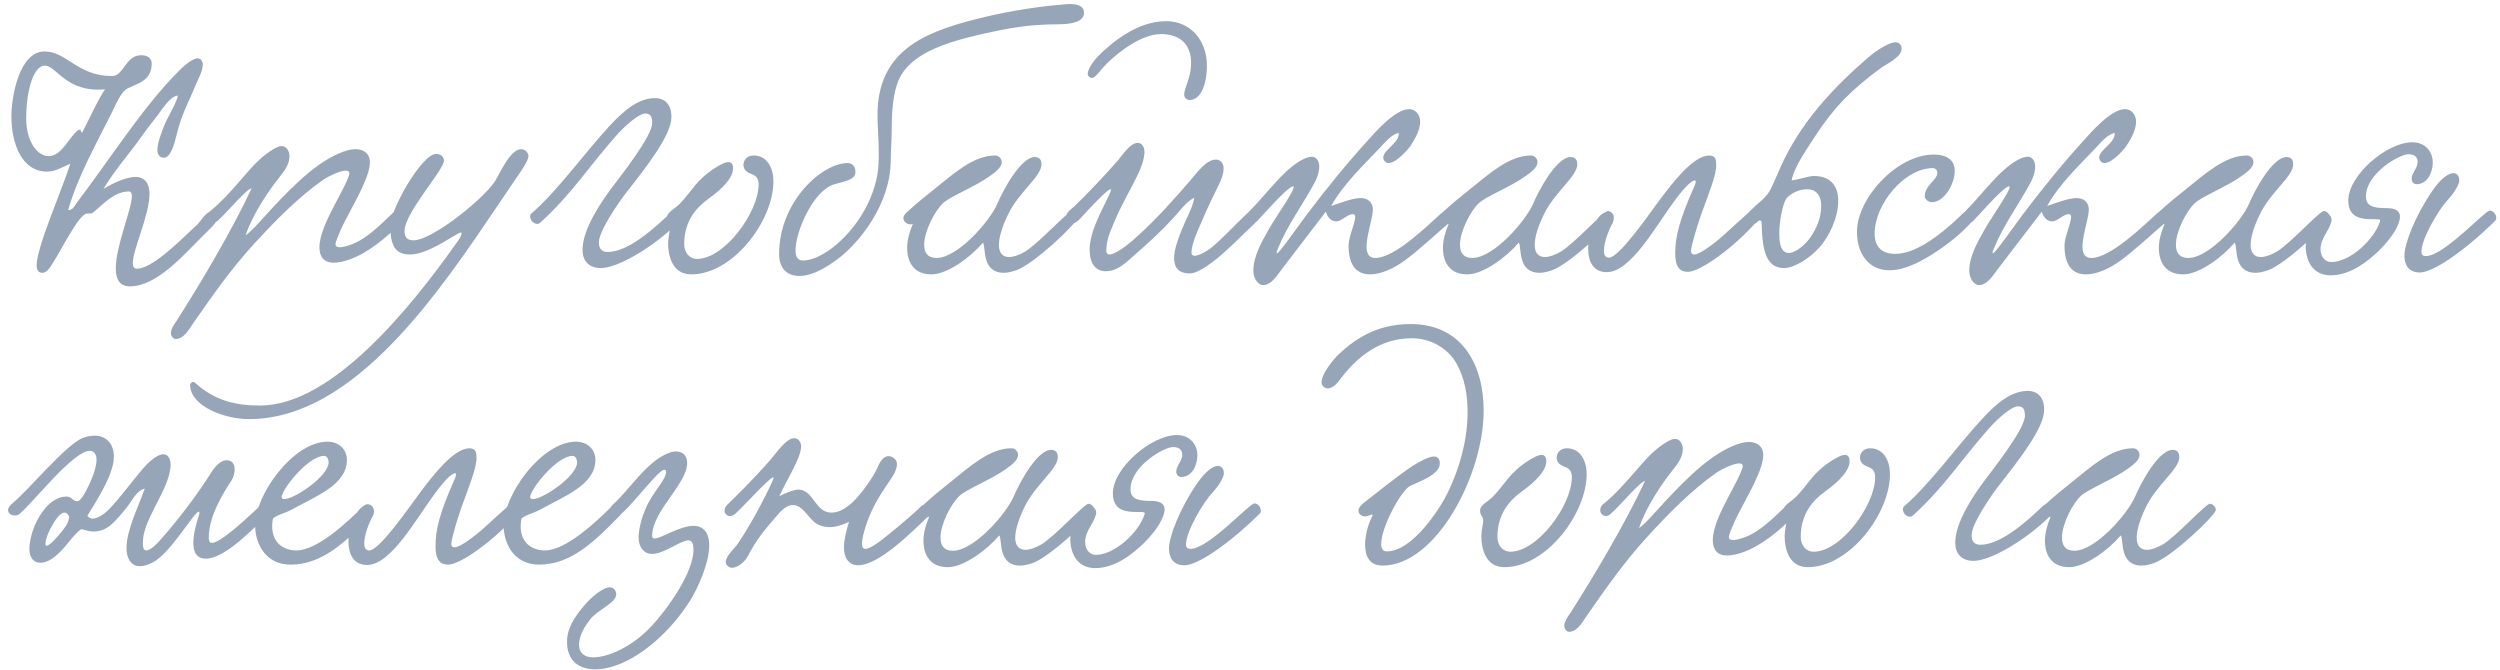 <?xml version="1.0" encoding="UTF-8"?> <svg xmlns="http://www.w3.org/2000/svg" width="444" height="119" viewBox="0 0 444 119" fill="none"><path d="M31.592 16.976C30.136 17.032 28.512 19.888 27.616 20.952C26.664 22.128 25.768 23.36 24.928 24.536C23.192 27 20.168 30.472 18.376 33.552C20.392 32.32 22.576 31.424 24.088 31.424C25.656 31.424 26.552 32.544 26.552 34.392C26.552 38.2 23.584 44.304 23.584 46.712C23.584 47.328 23.808 47.72 24.312 47.72C26.832 47.72 31.088 43.632 34.616 40.272C35.568 39.6 36.464 37.472 37.808 37.472C38.032 37.472 38.76 37.808 38.76 38.424C38.76 39.432 36.968 40.944 36.072 41.84C32.656 45.256 27.84 50.856 23.08 50.856C21.232 50.856 20.56 49.568 20.56 47.664C20.56 43.688 23.416 37.136 23.416 34.84C23.416 34.336 23.248 34 22.912 34C20.224 34 18.264 36.352 16.528 37.752C16.248 37.976 15.8 37.92 15.464 37.92C14.064 37.92 10.816 44.528 9.584 46.376C9.08 47.16 8.464 48.448 7.512 48.448C6.784 48.448 6.504 47.888 6.504 47.16C6.504 43.856 11.152 33.384 12.496 29.072C10.536 29.968 9.64 30.472 8.352 30.472C3.928 30.472 2.024 25.656 2.024 20.56C2.024 17.368 3.368 9.136 7.904 9.136C11.88 9.136 13.728 13.504 19.888 13.504C22.016 13.504 22.24 9.808 25.096 9.808C26.384 9.808 26.944 10.48 26.944 11.264C26.944 14.232 24.704 14.736 22.688 15.688C21.4 16.304 20.448 18.88 19.664 20.392C17.144 25.432 13.728 31.536 12.104 37.304C12.944 37.304 13.112 36.744 13.672 35.96C19.44 28.4 25.376 18.992 31.648 12.72C32.32 12.048 33.944 10.424 35.064 10.368C35.736 10.368 36.016 10.928 36.016 11.488C36.016 12.608 35.064 14.344 34.784 15.016C33.328 18.6 32.264 20.168 31.312 24.144C30.92 25.768 30.248 28.008 29.128 28.008C28.288 28.008 27.952 27.392 27.952 26.608C27.952 25.32 28.736 23.472 28.96 22.8C29.632 20.952 31.312 18.488 31.592 16.976ZM14.568 23.584C15.912 21.064 17.256 17.928 18.656 15.856C11.768 16.528 10.032 11.656 7.96 11.656C5.944 11.656 4.656 16.08 4.656 21.064C4.656 25.096 6.616 27.728 8.632 27.728C11.096 27.728 12.384 24.032 13.952 23.08C14.008 23.08 14.064 23.024 14.176 23.024C14.456 23.024 14.176 23.192 14.568 23.584ZM43.626 41.784C44.578 41.224 47.098 38.312 48.442 36.856C52.026 33.048 56.954 27.952 61.882 26.664C62.33 26.552 62.778 26.496 63.17 26.496C64.514 26.496 65.69 27.224 65.69 28.792C65.69 30.024 65.13 31.48 64.738 32.376C63.45 35.456 61.658 38.256 60.482 40.888C60.202 41.56 59.586 42.904 59.586 43.408C59.586 43.744 59.922 43.912 60.314 43.912C61.154 43.912 62.498 43.408 63.114 43.128C65.186 42.176 67.258 40.272 69.834 37.752C70.842 36.8 72.41 38.312 71.514 39.264C68.546 42.344 65.242 44.976 62.05 46.096C61.266 46.376 60.202 46.656 59.25 46.656C57.626 46.656 56.73 45.704 56.73 43.912C56.73 41.728 58.13 38.872 59.474 36.296C60.146 35.008 62.05 31.592 62.05 30.752C62.05 30.472 61.826 30.304 61.434 30.304C60.426 30.304 58.41 31.256 57.402 31.928C52.866 35.12 48.834 39.264 45.082 43.352C40.994 47.832 37.858 52.312 34.274 57.464C33.602 58.472 32.65 60.208 31.194 60.208C30.746 60.208 30.354 59.648 30.354 59.144C30.354 58.36 31.026 57.464 31.418 56.904C35.73 50.128 41.162 41 44.69 33.44C43.85 33.44 39.818 38.312 38.586 39.264C37.41 40.328 36.122 38.928 37.074 37.696C39.146 36.072 41.162 33.832 43.122 31.536C45.194 29.128 46.594 27.616 48.834 26.328C49.282 26.104 49.674 25.936 50.01 25.936C50.85 25.936 51.41 26.832 51.41 27.728C51.41 29.184 50.514 30.36 49.618 31.48C47.602 34 44.802 38.2 43.626 41.784ZM91.668 31.648L88.868 35.792C78.172 51.64 63.052 74.432 44.236 74.432C39.812 74.432 33.876 72.136 33.764 68.44C33.764 67.992 34.268 67.6 34.66 67.992C38.188 71.24 42.052 72.024 46.196 72.024C59.076 72.024 73.188 54.272 80.972 43.296C81.028 43.24 81.98 41.952 81.98 41.504C81.98 41.392 81.924 41.28 81.812 41.28C81.588 41.28 79.236 42.736 78.564 43.128C76.38 44.36 74.364 45.2 72.852 45.2C70.5 45.2 69.324 44.024 69.324 40.216C69.324 37.024 74.98 27.336 77.444 27.336C78.34 27.336 78.844 27.896 78.844 28.512C78.844 30.248 71.844 37.752 71.844 41.056C71.844 42.232 72.404 42.68 73.468 42.68C76.548 42.68 85.116 36.016 87.748 32.432C88.588 31.312 90.492 26.496 92.564 26.496C93.236 26.496 93.852 27.112 93.852 27.728C93.852 28.568 92.34 30.696 91.668 31.648ZM116.39 17.424C117.398 17.424 119.246 17.928 119.246 20.784C119.246 24.032 114.766 29.688 111.126 34.336C109.95 35.848 106.366 41 106.366 43.016C106.366 44.136 106.814 44.752 107.934 44.752C111.686 44.752 116.502 40.272 119.078 37.808C120.198 36.856 121.542 38.424 120.478 39.488C116.166 43.8 109.782 47.608 106.702 47.608C104.462 47.608 103.454 46.208 103.454 44.36C103.454 40.72 106.758 35.904 108.55 33.496C110.174 31.312 115.83 24.2 115.83 21.848C115.83 20.504 115.382 20.168 114.598 20.168C113.478 20.168 111.07 22.24 109.446 24.088C104.518 29.632 101.606 34.392 95.95 39.544C95.782 39.712 95.558 39.768 95.39 39.768C94.774 39.768 94.158 39.096 94.158 38.48C94.158 38.256 94.214 38.032 94.438 37.864C99.086 33.832 103.902 27.056 108.27 22.352C111.07 19.328 113.534 17.424 116.39 17.424ZM133.832 27.616C136.296 27.616 137.36 29.912 137.36 32.208C137.36 39.152 130.248 48.728 122.744 48.728C119.496 48.728 118.656 45.592 118.656 43.184C118.656 42.12 118.992 41.112 118.992 40.384C118.992 39.712 118.432 39.6 118.432 38.704C118.432 37.64 119.776 37.192 120.784 36.128C122.912 33.944 123.584 31.984 127.112 29.744C127.616 29.464 128.624 28.792 129.352 28.792C129.856 28.792 130.192 29.128 130.192 29.912C130.192 32.152 126.776 34.616 125.768 35.344C123.752 36.8 121.512 39.208 121.512 43.352C121.512 44.808 122.408 45.984 123.808 45.984C128.68 45.984 134.728 37.696 134.728 32.768C134.728 31.984 134.504 31.256 133.496 30.92C132.712 30.64 132.04 30.192 132.04 29.296C132.04 28.344 132.768 27.616 133.832 27.616ZM192.522 2.248C192.522 3.816 190.562 4.32 187.762 4.32C182.61 4.32 178.914 5.048 174.602 6C168.722 7.344 162.562 9.136 160.042 13.336C158.474 16.024 158.362 20.392 158.362 23.304C158.362 25.04 158.194 26.888 158.194 28.456C158.194 36.184 152.65 43.128 148.73 46.04C147.498 46.936 144.642 49.008 142.01 49.008C139.602 49.008 138.37 47.496 138.37 45.144C138.37 35.736 146.042 28.96 150.522 28.96C151.306 28.96 151.922 29.464 151.922 30.528C151.922 31.816 150.522 32.096 148.226 32.712C144.418 33.776 141.282 41.168 141.282 44.472C141.282 45.592 141.674 46.264 142.57 46.264C147.274 46.264 155.338 38.368 156.01 29.464C156.066 28.624 156.066 27.84 156.066 27.056C156.066 24.648 155.842 22.576 155.842 20.448C155.842 9.248 163.85 5.832 173.034 3.48C178.018 2.192 183.338 1.24 188.938 0.792C190.114 0.624 192.522 0.568 192.522 2.248ZM162.119 39.768C161.503 40.048 160.439 39.544 160.439 38.76C160.439 38.48 160.607 38.088 160.999 37.752C162.623 36.24 164.639 34.616 165.703 33.776C169.287 30.92 172.815 27.616 176.735 27.616C177.463 27.616 177.911 28.232 177.911 28.792C177.911 29.744 176.735 30.584 175.895 31.2C173.207 33.16 168.727 34.896 167.495 36.072C166.039 37.416 164.135 41.056 164.135 43.464C164.135 44.808 164.695 45.816 166.319 45.816C170.127 45.816 175.839 39.208 177.127 36.184C178.023 34.056 181.215 27.896 183.791 27.896C184.519 27.896 184.967 28.288 184.967 29.184C184.967 31.368 180.935 34.056 178.975 38.2C177.855 40.552 177.407 42.288 177.407 43.52C177.407 44.976 178.135 45.648 179.199 45.648C179.983 45.648 180.935 45.312 181.943 44.752C184.239 43.464 189.671 37.472 190.399 37.472C190.903 37.472 191.463 38.032 191.463 38.536C191.463 39.488 183.679 46.88 180.487 48C179.647 48.28 178.919 48.448 178.303 48.448C174.327 48.448 175.111 44.024 174.607 43.128C174.607 43.072 174.439 43.184 174.383 43.296C172.479 45.536 168.335 48.728 165.423 48.728C162.287 48.728 161.111 46.544 161.111 44.024C161.111 42.68 161.503 41.224 162.063 39.936L162.119 39.768ZM207.123 3.76C211.379 3.76 214.347 7.12 214.347 11.656C214.347 12.44 214.291 13.224 214.123 14.12C213.619 16.808 212.387 17.76 211.323 17.76C210.819 17.76 210.315 17.424 210.315 16.808C210.315 16.136 210.707 15.184 210.931 14.512C211.323 13.392 211.547 12.272 211.547 11.208C211.547 8.408 210.091 6.056 206.171 6.056C202.923 6.056 199.003 8.912 196.651 11.208C195.195 12.664 194.579 13.84 193.907 13.84C193.571 13.84 193.179 13.504 193.179 13.112C193.179 12.272 194.187 10.872 194.859 10.144C197.491 7.456 202.027 3.76 207.123 3.76ZM196.147 36.352L196.427 35.792C196.819 35.008 197.323 33.888 197.323 33.72C197.323 33.664 197.267 33.608 197.211 33.608C196.651 33.608 193.067 37.472 192.003 38.648C191.891 38.816 190.995 39.768 190.267 39.768C189.763 39.768 189.315 39.152 189.315 38.592C189.315 37.696 190.435 36.968 190.771 36.688C192.619 34.952 196.707 30.64 198.667 28.344C199.283 27.616 200.739 25.376 202.027 25.376C202.867 25.376 203.259 26.16 203.259 27C203.259 28.288 202.531 30.024 202.251 30.64C200.683 33.944 199.171 36.296 197.771 39.712C197.211 41.112 196.483 42.512 196.483 44.584C196.483 44.976 196.707 45.2 197.043 45.2C198.275 45.2 201.075 42.848 202.251 41.728C205.443 38.816 208.523 35.4 211.547 31.872C212.387 30.92 214.179 28.344 215.915 28.344C216.755 28.344 217.315 28.96 217.315 29.912C217.315 30.808 216.923 31.816 216.587 32.544C215.579 34.56 214.403 37.024 213.451 39.264C212.779 40.832 211.603 43.296 211.603 44.864C211.603 45.256 211.827 45.424 212.163 45.424C213.003 45.424 214.459 44.528 215.019 44.08C216.811 42.68 219.387 39.88 221.347 38.032C221.739 37.64 222.075 37.472 222.355 37.472C222.859 37.472 223.363 37.976 223.363 38.536C223.363 39.04 223.027 39.488 222.859 39.656C220.563 41.784 217.483 45.032 215.019 46.768C213.955 47.552 212.387 48.56 211.323 48.56C209.195 48.56 208.523 47.384 208.523 45.872C208.523 44.248 209.307 42.232 209.867 40.832C210.595 38.984 211.827 36.912 212.107 35.12C210.707 35.736 209.307 37.752 208.187 38.928C206.059 41.224 204.043 43.072 201.467 45.312C200.067 46.544 198.555 48.168 196.371 48.168C194.523 48.168 193.515 46.712 193.515 44.36C193.515 41.728 194.915 38.872 196.147 36.352ZM248.411 23.584C247.011 23.976 246.003 25.264 245.051 26.272C242.195 29.296 238.555 32.712 236.427 36.576C237.995 36.072 240.123 35.176 241.691 35.176C242.699 35.176 243.819 35.736 243.819 37.248C243.819 38.704 242.699 41.728 242.699 43.8C242.699 44.976 243.091 45.816 244.267 45.816C247.739 45.816 253.675 39.936 255.859 37.976C257.539 36.464 258.491 38.648 257.539 39.432C255.467 41.168 251.827 44.584 249.475 46.264C247.571 47.664 245.275 48.728 243.315 48.728C241.131 48.728 239.507 47.384 239.507 43.576C239.507 42.12 240.683 39.6 240.683 38.536C240.683 38.312 240.627 38.032 240.235 38.032C239.339 38.032 238.219 39.32 237.323 39.32C236.483 39.32 235.755 38.648 235.475 37.584C233.235 40.496 230.435 44.192 227.971 47.384C226.907 48.728 225.899 50.632 224.275 50.632C223.547 50.632 222.595 49.568 222.595 48.056C222.595 45.536 224.051 43.016 225.339 40.72C226.683 38.312 231.163 32.152 229.315 33.216C228.027 33.944 224.331 38.144 223.379 39.152C221.923 40.664 220.411 38.928 221.979 37.416C223.883 35.568 227.019 31.536 229.259 29.744C229.875 29.24 231.667 27.84 232.955 27.84C233.851 27.84 234.299 28.68 234.299 29.576C234.299 30.528 233.907 31.592 233.571 32.264C231.387 36.352 228.755 39.768 226.963 44.136C225.619 47.384 230.267 40.496 232.059 38.144C235.307 33.832 239.339 28.848 243.035 24.816C244.099 23.64 247.739 19.384 250.259 19.384C251.435 19.384 252.219 20.392 252.219 21.624C252.219 22.912 251.491 24.424 250.483 25.936C250.371 26.16 248.075 28.96 246.619 28.96C246.115 28.96 245.667 28.512 245.667 27.952C245.667 26.608 248.635 25.32 248.411 23.584ZM257.275 39.768C256.659 40.048 255.595 39.544 255.595 38.76C255.595 38.48 255.763 38.088 256.155 37.752C257.779 36.24 259.795 34.616 260.859 33.776C264.443 30.92 267.971 27.616 271.891 27.616C272.619 27.616 273.067 28.232 273.067 28.792C273.067 29.744 271.891 30.584 271.051 31.2C268.363 33.16 263.883 34.896 262.651 36.072C261.195 37.416 259.291 41.056 259.291 43.464C259.291 44.808 259.851 45.816 261.475 45.816C265.283 45.816 270.995 39.208 272.283 36.184C273.179 34.056 276.371 27.896 278.947 27.896C279.675 27.896 280.123 28.288 280.123 29.184C280.123 31.368 276.091 34.056 274.131 38.2C273.011 40.552 272.563 42.288 272.563 43.52C272.563 44.976 273.291 45.648 274.355 45.648C275.139 45.648 276.091 45.312 277.099 44.752C279.395 43.464 284.827 37.472 285.555 37.472C286.059 37.472 286.619 38.032 286.619 38.536C286.619 39.488 278.835 46.88 275.643 48C274.803 48.28 274.075 48.448 273.459 48.448C269.483 48.448 270.267 44.024 269.763 43.128C269.763 43.072 269.595 43.184 269.539 43.296C267.635 45.536 263.491 48.728 260.579 48.728C257.443 48.728 256.267 46.544 256.267 44.024C256.267 42.68 256.659 41.224 257.219 39.936L257.275 39.768ZM303.567 27.616C304.743 27.616 304.799 28.456 304.799 29.352C304.799 31.256 303.343 34.672 302.111 38.144C301.439 40.048 300.319 43.744 300.319 44.584C300.319 45.032 300.543 45.2 300.879 45.2C301.999 45.2 304.519 43.072 304.855 42.848C305.975 42.008 310.735 37.416 311.071 37.416C311.631 37.416 312.247 37.976 312.247 38.648C312.247 38.872 312.191 39.152 311.967 39.376C307.879 44.024 301.943 48.28 299.759 48.28C298.359 48.28 297.519 47.44 297.519 45.032C297.519 42.12 298.191 39.208 300.935 33.048C300.991 32.992 301.327 32.04 301.047 32.04C300.431 32.04 299.255 33.16 297.463 35.568C294.047 40.16 289.623 48.336 285.367 48.336C282.959 48.336 282.063 46.432 282.063 44.192C282.063 41.168 283.743 37.64 285.535 37.64C286.095 37.64 286.599 38.144 286.599 38.816C286.599 39.04 286.543 39.32 286.431 39.544C285.591 41.056 284.863 43.128 284.863 44.472C284.863 45.256 285.087 45.76 285.759 45.76C287.495 45.76 292.535 38.536 294.551 35.792C297.127 32.32 300.767 27.616 303.567 27.616ZM318.184 32.04C319.36 31.928 321.208 31.256 322.104 31.256C325.296 31.256 326.472 33.216 326.472 35.68C326.472 38.536 324.904 42.064 323 44.08C321.6 45.648 318.8 47.608 316.84 47.608C313.312 47.608 312.976 43.632 312.864 39.544C312.864 39.376 312.808 39.152 312.584 39.152C312.416 39.152 312.192 39.264 311.912 39.6C310.736 40.328 309.56 38.704 310.512 37.752C312.416 35.848 312.92 35.736 313.984 34.392C314.6 33.608 315.608 31.032 316.224 29.688C319.752 21.792 325.464 15.688 331.792 10.2C332.352 9.696 335.152 7.512 336.664 7.512C337.224 7.512 337.728 7.96 337.728 8.632C337.728 10.256 334.76 11.488 333.92 12.16C328.768 16.024 325.856 18.88 322.44 24.088C321.152 26.104 318.688 29.464 318.184 32.04ZM317.232 35.288C316.672 36.128 316 39.04 316 41.448C316 42.512 316.056 44.92 317.68 44.92C319.024 44.92 320.816 43.24 321.544 42.12C322.664 40.496 323.448 38.648 323.448 36.576C323.448 34.56 322.44 33.608 320.928 33.608C319.64 33.608 318.128 34.224 317.232 35.288ZM347.156 30.36C347.156 32.824 345.196 35.904 343.124 35.904C342.508 35.904 341.836 35.4 341.836 34.896C341.836 32.88 344.076 31.984 344.076 30.696C344.076 30.024 343.516 29.856 343.292 29.856C338.196 29.856 332.932 36.296 332.932 41.504C332.932 43.52 333.94 45.088 336.572 45.088C339.764 45.088 343.796 42.624 348.724 37.808C349.508 37.08 351.188 38.144 350.124 39.432C349.116 40.664 346.708 42.848 344.132 44.528C342.06 45.928 338.7 48 335.564 48C331.812 48 329.796 44.976 329.796 41.168C329.796 35.232 336.852 27.448 343.46 27.448C345.532 27.448 347.156 28.232 347.156 30.36ZM375.56 23.584C374.16 23.976 373.152 25.264 372.2 26.272C369.344 29.296 365.704 32.712 363.576 36.576C365.144 36.072 367.272 35.176 368.84 35.176C369.848 35.176 370.968 35.736 370.968 37.248C370.968 38.704 369.848 41.728 369.848 43.8C369.848 44.976 370.24 45.816 371.416 45.816C374.888 45.816 380.824 39.936 383.008 37.976C384.688 36.464 385.64 38.648 384.688 39.432C382.616 41.168 378.976 44.584 376.624 46.264C374.72 47.664 372.424 48.728 370.464 48.728C368.28 48.728 366.656 47.384 366.656 43.576C366.656 42.12 367.832 39.6 367.832 38.536C367.832 38.312 367.776 38.032 367.384 38.032C366.488 38.032 365.368 39.32 364.472 39.32C363.632 39.32 362.904 38.648 362.624 37.584C360.384 40.496 357.584 44.192 355.12 47.384C354.056 48.728 353.048 50.632 351.424 50.632C350.696 50.632 349.744 49.568 349.744 48.056C349.744 45.536 351.2 43.016 352.488 40.72C353.832 38.312 358.312 32.152 356.464 33.216C355.176 33.944 351.48 38.144 350.528 39.152C349.072 40.664 347.56 38.928 349.128 37.416C351.032 35.568 354.168 31.536 356.408 29.744C357.024 29.24 358.816 27.84 360.104 27.84C361 27.84 361.448 28.68 361.448 29.576C361.448 30.528 361.056 31.592 360.72 32.264C358.536 36.352 355.904 39.768 354.112 44.136C352.768 47.384 357.416 40.496 359.208 38.144C362.456 33.832 366.488 28.848 370.184 24.816C371.248 23.64 374.888 19.384 377.408 19.384C378.584 19.384 379.368 20.392 379.368 21.624C379.368 22.912 378.64 24.424 377.632 25.936C377.52 26.16 375.224 28.96 373.768 28.96C373.264 28.96 372.816 28.512 372.816 27.952C372.816 26.608 375.784 25.32 375.56 23.584ZM384.424 39.768C383.808 40.048 382.744 39.544 382.744 38.76C382.744 38.48 382.912 38.088 383.304 37.752C384.928 36.24 386.944 34.616 388.008 33.776C391.592 30.92 395.12 27.616 399.04 27.616C399.768 27.616 400.216 28.232 400.216 28.792C400.216 29.744 399.04 30.584 398.2 31.2C395.512 33.16 391.032 34.896 389.8 36.072C388.344 37.416 386.44 41.056 386.44 43.464C386.44 44.808 387 45.816 388.624 45.816C392.432 45.816 398.144 39.208 399.432 36.184C400.328 34.056 403.52 27.896 406.096 27.896C406.824 27.896 407.272 28.288 407.272 29.184C407.272 31.368 403.24 34.056 401.28 38.2C400.16 40.552 399.712 42.288 399.712 43.52C399.712 44.976 400.44 45.648 401.504 45.648C402.288 45.648 403.24 45.312 404.248 44.752C406.544 43.464 411.976 37.472 412.704 37.472C413.208 37.472 413.768 38.032 413.768 38.536C413.768 39.488 405.984 46.88 402.792 48C401.952 48.28 401.224 48.448 400.608 48.448C396.632 48.448 397.416 44.024 396.912 43.128C396.912 43.072 396.744 43.184 396.688 43.296C394.784 45.536 390.64 48.728 387.728 48.728C384.592 48.728 383.416 46.544 383.416 44.024C383.416 42.68 383.808 41.224 384.368 39.936L384.424 39.768ZM432.06 28.848C432.06 30.472 431.22 32.712 429.148 32.712C428.756 32.712 428.308 32.376 428.308 31.76C428.308 30.696 429.372 29.912 429.372 28.736C429.372 28.008 428.924 27.392 427.748 27.392C426.124 27.392 420.188 30.808 420.188 34.896C420.188 36.576 421.42 36.968 423.884 36.968C424.836 36.968 426.236 37.136 426.236 38.48C426.236 39.936 424.724 42.344 422.54 44.472C420.524 46.432 417.444 48.896 413.916 48.896C410.892 48.896 409.492 46.544 409.492 43.632C409.492 42.232 411.06 37.864 412.964 37.864C413.524 37.864 414.084 38.368 414.084 39.04C414.084 39.152 414.084 39.32 414.028 39.432C413.58 41.112 412.124 42.344 412.124 44.248C412.124 45.648 412.964 46.544 414.028 46.544C417.332 46.544 421.7 42.568 422.708 39.264C422.82 38.872 422.204 38.928 421.308 38.928C419.628 38.928 417.052 38.816 417.052 35.624C417.052 31.088 423.94 25.264 428.42 25.264C430.884 25.264 432.06 27.112 432.06 28.848ZM435.7 30.752C436.372 30.752 436.764 31.256 436.764 32.096C436.764 32.656 435.98 34.168 434.804 35.4C433.068 37.248 430.044 42.4 430.044 44.696C430.044 45.2 430.268 45.48 430.828 45.48C434.02 45.48 441.188 37.528 442.14 37.416C442.924 37.304 443.764 38.592 443.092 39.264C437.436 44.808 432.06 48.392 429.764 48.392C427.692 48.392 427.02 46.936 427.02 45.424C427.02 43.296 428.924 38.368 431.948 33.944C433.516 31.648 434.86 30.752 435.7 30.752ZM35.4 91.264C35.456 90.984 35.4 90.872 35.288 90.872C34.504 90.872 30.304 98.208 27.224 99.832C26.384 100.28 25.544 100.56 24.816 100.56C23.248 100.56 22.464 99.104 22.464 97.368C22.464 94.176 24.536 90.088 25.712 86.784C24.256 87.064 23.36 89.08 22.576 90.032C21.736 91.096 20.784 92.216 19.888 93.056C19.104 93.784 18.04 94.4 16.584 94.4C15.744 94.4 15.24 94.12 14.512 94.008C13.952 93.896 11.544 97.2 10.816 97.872C9.92 98.768 8.632 99.944 7.176 99.944C5.888 99.944 5.216 98.936 5.216 97.48C5.216 96.472 5.496 95.296 5.776 94.4C6.504 92.104 8.688 88.184 11.824 88.184C12.776 88.184 12.888 89.024 13.728 89.024C14.568 89.024 15.856 86.056 16.304 84.992C16.64 84.208 17.144 82.752 17.144 81.632C17.144 80.96 16.864 80.064 15.968 80.064C13 80.064 6.056 89.08 3.48 91.264C2.472 92.104 0.232 90.984 2.248 89.36C5.048 87.064 11.768 78.888 14.736 77.768C15.464 77.488 16.192 77.376 16.808 77.376C18.88 77.376 20.224 78.832 20.224 81.072C20.224 81.688 20.112 82.416 19.888 83.144C19.16 85.776 17.032 89.136 15.52 91.6C15.744 91.936 16.08 92.104 16.472 92.104C17.536 92.104 18.88 90.984 19.552 90.256C21.624 88.016 23.136 85.888 25.264 83.368C25.88 82.64 27.672 80.68 29.016 80.68C29.912 80.68 30.304 81.632 30.304 82.528C30.304 83.088 30.192 83.76 29.968 84.544C28.904 88.352 25.376 92.72 25.376 96.304C25.376 96.92 25.376 97.76 25.992 97.76C26.44 97.76 27.224 97.312 28.512 95.856C31.536 92.44 34.672 88.352 37.192 84.432C37.696 83.592 38.816 81.744 40.272 81.744C41.168 81.744 41.672 82.36 41.672 83.368C41.672 84.04 41.448 84.824 41.112 85.328C39.712 87.456 37.08 91.656 37.08 95.408C37.08 95.744 37.08 96.416 37.64 96.416C39.04 96.416 43.016 92.832 45.872 90.144C47.272 88.8 48.952 90.144 47.496 91.488C45.312 93.504 40.048 99.216 36.576 99.216C35.008 99.216 34.336 98.208 34.336 96.416C34.336 95.072 34.728 93.336 35.4 91.264ZM12.272 91.768C12.216 91.488 11.88 91.04 11.488 91.04C10.76 91.04 10.088 91.992 9.584 92.776C8.8 94.008 8.072 95.632 8.072 96.584C8.072 96.808 8.184 96.92 8.296 96.92C8.912 96.92 10.592 94.848 10.704 94.736C11.264 94.008 12.272 92.944 12.272 91.768ZM61.607 81.688C61.607 86.112 56.063 88.128 51.863 90.48C50.631 91.152 48.559 91.656 48.447 92.216C48.391 92.664 48.335 93.056 48.335 93.448C48.335 96.696 50.687 97.76 52.647 97.76C56.287 97.76 61.551 92.888 64.519 89.92C65.583 88.856 67.095 90.368 65.975 91.544C61.383 96.248 57.239 100.28 51.583 100.28C47.327 100.28 45.311 96.752 45.311 93.28C45.311 87.904 52.031 78.44 58.191 78.44C59.983 78.44 61.607 79.616 61.607 81.688ZM57.575 80.96C54.999 80.96 50.855 85.888 50.127 87.848C50.071 88.016 50.015 88.128 50.015 88.24C50.015 88.52 50.183 88.632 50.519 88.632C52.311 88.632 58.359 84.544 58.359 82.136C58.359 81.688 58.135 80.96 57.575 80.96ZM83.396 79.616C84.572 79.616 84.628 80.456 84.628 81.352C84.628 83.256 83.172 86.672 81.94 90.144C81.268 92.048 80.148 95.744 80.148 96.584C80.148 97.032 80.372 97.2 80.708 97.2C81.828 97.2 84.348 95.072 84.684 94.848C85.804 94.008 90.564 89.416 90.9 89.416C91.46 89.416 92.076 89.976 92.076 90.648C92.076 90.872 92.02 91.152 91.796 91.376C87.708 96.024 81.772 100.28 79.588 100.28C78.188 100.28 77.348 99.44 77.348 97.032C77.348 94.12 78.02 91.208 80.764 85.048C80.82 84.992 81.156 84.04 80.876 84.04C80.26 84.04 79.084 85.16 77.292 87.568C73.876 92.16 69.452 100.336 65.196 100.336C62.788 100.336 61.892 98.432 61.892 96.192C61.892 93.168 63.572 89.64 65.364 89.64C65.924 89.64 66.428 90.144 66.428 90.816C66.428 91.04 66.372 91.32 66.26 91.544C65.42 93.056 64.692 95.128 64.692 96.472C64.692 97.256 64.916 97.76 65.588 97.76C67.324 97.76 72.364 90.536 74.38 87.792C76.956 84.32 80.596 79.616 83.396 79.616ZM105.74 81.688C105.74 86.112 100.196 88.128 95.996 90.48C94.764 91.152 92.692 91.656 92.58 92.216C92.524 92.664 92.468 93.056 92.468 93.448C92.468 96.696 94.82 97.76 96.78 97.76C100.42 97.76 105.684 92.888 108.652 89.92C109.716 88.856 111.228 90.368 110.108 91.544C105.516 96.248 101.372 100.28 95.716 100.28C91.46 100.28 89.444 96.752 89.444 93.28C89.444 87.904 96.164 78.44 102.324 78.44C104.116 78.44 105.74 79.616 105.74 81.688ZM101.708 80.96C99.132 80.96 94.988 85.888 94.26 87.848C94.204 88.016 94.148 88.128 94.148 88.24C94.148 88.52 94.316 88.632 94.652 88.632C96.444 88.632 102.492 84.544 102.492 82.136C102.492 81.688 102.268 80.96 101.708 80.96ZM120.024 80.176C121.256 80.176 122.04 80.904 122.04 82.248C122.04 85.944 115.824 90.76 115.824 95.184C115.824 95.52 115.992 95.632 116.272 95.632C117.448 95.632 120.696 93.392 123.16 93.392C124.056 93.392 124.84 93.672 125.4 94.512C125.792 95.128 125.96 95.968 125.96 96.864C125.96 100.056 123.888 104.536 122.6 106.608C119.296 111.928 113.696 117.08 108.432 118.48C107.48 118.76 106.528 118.872 105.688 118.872C102.776 118.872 100.704 117.304 100.704 114C100.704 111.48 102.104 109.52 103.784 107.504C104.736 106.384 106.92 104.312 108.32 104.312C108.936 104.312 109.44 104.872 109.44 105.544C109.44 107.112 106.136 108.288 104.848 109.968C104.008 111.032 102.832 112.768 102.832 114.504C102.832 115.96 103.784 116.744 105.352 116.744C107.984 116.744 112.184 114.952 115.712 111.2C118.68 108.008 123.16 101.624 123.16 97.648C123.16 97.032 123.104 95.968 122.264 95.968C120.864 95.968 117.952 98.376 115.824 98.376C114.256 98.376 113.416 97.032 113.416 95.464C113.416 93.784 114.088 91.656 114.648 90.368C115.824 87.512 118.288 85.216 118.288 83.872C118.288 83.704 118.288 83.424 118.008 83.424C116.944 83.424 113.192 88.688 110.448 91.152C108.936 92.496 107.704 90.648 108.768 89.696C112.016 86.784 115.04 81.576 119.24 80.288C119.464 80.232 119.744 80.176 120.024 80.176ZM163.723 89.808C164.899 89.08 166.299 90.368 164.955 91.6C161.819 94.624 156.051 100.392 152.411 100.392C150.675 100.392 149.891 98.992 149.891 97.256C149.891 95.8 150.339 94.064 150.787 92.664C149.555 93.28 148.379 93.616 147.315 93.616C146.587 93.616 145.859 93.448 145.187 93.112C143.675 92.328 142.667 89.696 140.819 89.696C139.419 89.696 138.355 91.152 137.627 91.992C135.555 94.4 134.379 95.8 132.811 98.768C132.195 99.888 130.963 100.84 130.011 100.84C129.507 100.84 128.891 100.392 128.891 99.776C128.891 98.768 130.627 97.2 131.019 96.584C133.035 93.672 135.891 88.408 137.291 85.216C138.243 83.032 132.363 89.64 130.571 91.264C129.395 92.328 128.051 91.04 129.003 89.808C129.955 88.856 133.875 85.104 136.843 81.632C137.963 80.344 139.643 77.824 141.043 77.824C141.771 77.824 142.275 78.496 142.275 79.28C142.275 81.352 139.699 85.216 138.411 88.128C139.643 87.456 141.099 86.952 141.827 86.952C144.515 87.008 144.739 91.04 147.651 91.04C149.891 91.04 151.851 88.912 153.027 87.4C153.699 86.56 155.043 84.768 155.715 83.312C156.163 82.304 156.723 81.016 157.787 81.016C158.515 81.016 159.299 81.576 159.299 82.416C159.299 83.144 158.907 84.096 158.347 84.88C156.499 87.624 155.155 89.528 153.979 92.776C153.363 94.568 153.083 95.8 153.083 96.528C153.083 97.2 153.307 97.48 153.699 97.48C154.763 97.48 156.947 95.632 159.411 93.616C160.251 92.944 162.883 90.648 163.723 89.808ZM165.017 91.768C164.401 92.048 163.337 91.544 163.337 90.76C163.337 90.48 163.505 90.088 163.897 89.752C165.521 88.24 167.537 86.616 168.601 85.776C172.185 82.92 175.713 79.616 179.633 79.616C180.361 79.616 180.809 80.232 180.809 80.792C180.809 81.744 179.633 82.584 178.793 83.2C176.105 85.16 171.625 86.896 170.393 88.072C168.937 89.416 167.033 93.056 167.033 95.464C167.033 96.808 167.593 97.816 169.217 97.816C173.025 97.816 178.737 91.208 180.025 88.184C180.921 86.056 184.113 79.896 186.689 79.896C187.417 79.896 187.865 80.288 187.865 81.184C187.865 83.368 183.833 86.056 181.873 90.2C180.753 92.552 180.305 94.288 180.305 95.52C180.305 96.976 181.033 97.648 182.097 97.648C182.881 97.648 183.833 97.312 184.841 96.752C187.137 95.464 192.569 89.472 193.297 89.472C193.801 89.472 194.361 90.032 194.361 90.536C194.361 91.488 186.577 98.88 183.385 100C182.545 100.28 181.817 100.448 181.201 100.448C177.225 100.448 178.009 96.024 177.505 95.128C177.505 95.072 177.337 95.184 177.281 95.296C175.377 97.536 171.233 100.728 168.321 100.728C165.185 100.728 164.009 98.544 164.009 96.024C164.009 94.68 164.401 93.224 164.961 91.936L165.017 91.768ZM212.654 80.848C212.654 82.472 211.814 84.712 209.742 84.712C209.35 84.712 208.902 84.376 208.902 83.76C208.902 82.696 209.966 81.912 209.966 80.736C209.966 80.008 209.518 79.392 208.342 79.392C206.718 79.392 200.782 82.808 200.782 86.896C200.782 88.576 202.014 88.968 204.478 88.968C205.43 88.968 206.83 89.136 206.83 90.48C206.83 91.936 205.318 94.344 203.134 96.472C201.118 98.432 198.038 100.896 194.51 100.896C191.486 100.896 190.086 98.544 190.086 95.632C190.086 94.232 191.654 89.864 193.558 89.864C194.118 89.864 194.678 90.368 194.678 91.04C194.678 91.152 194.678 91.32 194.622 91.432C194.174 93.112 192.718 94.344 192.718 96.248C192.718 97.648 193.558 98.544 194.622 98.544C197.926 98.544 202.294 94.568 203.302 91.264C203.414 90.872 202.798 90.928 201.902 90.928C200.222 90.928 197.646 90.816 197.646 87.624C197.646 83.088 204.534 77.264 209.014 77.264C211.478 77.264 212.654 79.112 212.654 80.848ZM216.294 82.752C216.966 82.752 217.358 83.256 217.358 84.096C217.358 84.656 216.574 86.168 215.398 87.4C213.662 89.248 210.638 94.4 210.638 96.696C210.638 97.2 210.862 97.48 211.422 97.48C214.614 97.48 221.782 89.528 222.734 89.416C223.518 89.304 224.358 90.592 223.686 91.264C218.03 96.808 212.654 100.392 210.358 100.392C208.286 100.392 207.614 98.936 207.614 97.424C207.614 95.296 209.518 90.368 212.542 85.944C214.11 83.648 215.454 82.752 216.294 82.752ZM258.795 64.776C257.395 62.088 254.315 60.072 250.731 60.072C244.851 60.072 240.875 63.656 238.187 67.128C237.683 67.912 236.731 68.976 235.835 68.976C235.219 68.976 234.715 68.528 234.715 67.856C234.715 66.288 237.011 63.656 237.459 63.208C240.315 60.464 244.235 57.552 250.507 57.552C259.747 57.552 263.499 64.888 263.499 72.952C263.499 84.264 255.099 100.448 245.523 100.448C243.227 100.448 242.443 98.768 242.443 96.752C242.443 95.016 243.003 93.056 243.675 91.768C243.731 91.656 243.787 91.544 243.787 91.488C243.787 91.432 243.731 91.376 243.675 91.376C243.451 91.376 242.947 91.712 242.387 91.712C241.883 91.712 241.267 91.32 241.267 90.704C241.267 90.256 241.603 89.752 242.219 89.304C244.795 87.288 248.099 84.6 250.955 82.696C251.683 82.304 253.531 81.072 254.707 81.072C255.323 81.072 255.715 81.52 255.715 82.304C255.715 84.376 251.683 85.664 250.451 86.28C248.771 87.176 245.299 93.672 245.299 96.584C245.299 97.424 245.579 97.928 246.307 97.928C250.899 97.928 255.827 90.2 257.171 87.4C259.187 83.2 260.643 78.216 260.643 73.176C260.643 70.152 260.139 67.296 258.795 64.776ZM278.262 79.616C280.726 79.616 281.79 81.912 281.79 84.208C281.79 91.152 274.678 100.728 267.174 100.728C263.926 100.728 263.086 97.592 263.086 95.184C263.086 94.12 263.422 93.112 263.422 92.384C263.422 91.712 262.862 91.6 262.862 90.704C262.862 89.64 264.206 89.192 265.214 88.128C267.342 85.944 268.014 83.984 271.542 81.744C272.046 81.464 273.054 80.792 273.782 80.792C274.286 80.792 274.622 81.128 274.622 81.912C274.622 84.152 271.206 86.616 270.198 87.344C268.182 88.8 265.942 91.208 265.942 95.352C265.942 96.808 266.838 97.984 268.238 97.984C273.11 97.984 279.158 89.696 279.158 84.768C279.158 83.984 278.934 83.256 277.926 82.92C277.142 82.64 276.47 82.192 276.47 81.296C276.47 80.344 277.198 79.616 278.262 79.616ZM291.087 93.784C292.039 93.224 294.559 90.312 295.903 88.856C299.487 85.048 304.415 79.952 309.343 78.664C309.791 78.552 310.239 78.496 310.631 78.496C311.975 78.496 313.151 79.224 313.151 80.792C313.151 82.024 312.591 83.48 312.199 84.376C310.911 87.456 309.119 90.256 307.943 92.888C307.663 93.56 307.047 94.904 307.047 95.408C307.047 95.744 307.383 95.912 307.775 95.912C308.615 95.912 309.959 95.408 310.575 95.128C312.647 94.176 314.719 92.272 317.295 89.752C318.303 88.8 319.871 90.312 318.975 91.264C316.007 94.344 312.703 96.976 309.511 98.096C308.727 98.376 307.663 98.656 306.711 98.656C305.087 98.656 304.191 97.704 304.191 95.912C304.191 93.728 305.591 90.872 306.935 88.296C307.607 87.008 309.511 83.592 309.511 82.752C309.511 82.472 309.287 82.304 308.895 82.304C307.887 82.304 305.871 83.256 304.863 83.928C300.327 87.12 296.295 91.264 292.543 95.352C288.455 99.832 285.319 104.312 281.735 109.464C281.063 110.472 280.111 112.208 278.655 112.208C278.207 112.208 277.815 111.648 277.815 111.144C277.815 110.36 278.487 109.464 278.879 108.904C283.191 102.128 288.623 93 292.151 85.44C291.311 85.44 287.279 90.312 286.047 91.264C284.871 92.328 283.583 90.928 284.535 89.696C286.607 88.072 288.623 85.832 290.583 83.536C292.655 81.128 294.055 79.616 296.295 78.328C296.743 78.104 297.135 77.936 297.471 77.936C298.311 77.936 298.871 78.832 298.871 79.728C298.871 81.184 297.975 82.36 297.079 83.48C295.063 86 292.263 90.2 291.087 93.784ZM332.129 79.616C334.593 79.616 335.657 81.912 335.657 84.208C335.657 91.152 328.545 100.728 321.041 100.728C317.793 100.728 316.953 97.592 316.953 95.184C316.953 94.12 317.289 93.112 317.289 92.384C317.289 91.712 316.729 91.6 316.729 90.704C316.729 89.64 318.073 89.192 319.081 88.128C321.209 85.944 321.881 83.984 325.409 81.744C325.913 81.464 326.921 80.792 327.649 80.792C328.153 80.792 328.489 81.128 328.489 81.912C328.489 84.152 325.073 86.616 324.065 87.344C322.049 88.8 319.809 91.208 319.809 95.352C319.809 96.808 320.705 97.984 322.105 97.984C326.977 97.984 333.025 89.696 333.025 84.768C333.025 83.984 332.801 83.256 331.793 82.92C331.009 82.64 330.337 82.192 330.337 81.296C330.337 80.344 331.065 79.616 332.129 79.616ZM360.187 69.424C361.195 69.424 363.043 69.928 363.043 72.784C363.043 76.032 358.563 81.688 354.923 86.336C353.747 87.848 350.163 93 350.163 95.016C350.163 96.136 350.611 96.752 351.731 96.752C355.483 96.752 360.299 92.272 362.875 89.808C363.995 88.856 365.339 90.424 364.275 91.488C359.963 95.8 353.579 99.608 350.499 99.608C348.259 99.608 347.251 98.208 347.251 96.36C347.251 92.72 350.555 87.904 352.347 85.496C353.971 83.312 359.627 76.2 359.627 73.848C359.627 72.504 359.179 72.168 358.395 72.168C357.275 72.168 354.867 74.24 353.243 76.088C348.315 81.632 345.403 86.392 339.747 91.544C339.579 91.712 339.355 91.768 339.187 91.768C338.571 91.768 337.955 91.096 337.955 90.48C337.955 90.256 338.011 90.032 338.235 89.864C342.883 85.832 347.699 79.056 352.067 74.352C354.867 71.328 357.331 69.424 360.187 69.424ZM364.189 91.768C363.573 92.048 362.509 91.544 362.509 90.76C362.509 90.48 362.677 90.088 363.069 89.752C364.693 88.24 366.709 86.616 367.773 85.776C371.357 82.92 374.885 79.616 378.805 79.616C379.533 79.616 379.981 80.232 379.981 80.792C379.981 81.744 378.805 82.584 377.965 83.2C375.277 85.16 370.797 86.896 369.565 88.072C368.109 89.416 366.205 93.056 366.205 95.464C366.205 96.808 366.765 97.816 368.389 97.816C372.197 97.816 377.909 91.208 379.197 88.184C380.093 86.056 383.285 79.896 385.861 79.896C386.589 79.896 387.037 80.288 387.037 81.184C387.037 83.368 383.005 86.056 381.045 90.2C379.925 92.552 379.477 94.288 379.477 95.52C379.477 96.976 380.205 97.648 381.269 97.648C382.053 97.648 383.005 97.312 384.013 96.752C386.309 95.464 391.741 89.472 392.469 89.472C392.973 89.472 393.533 90.032 393.533 90.536C393.533 91.488 385.749 98.88 382.557 100C381.717 100.28 380.989 100.448 380.373 100.448C376.397 100.448 377.181 96.024 376.677 95.128C376.677 95.072 376.509 95.184 376.453 95.296C374.549 97.536 370.405 100.728 367.493 100.728C364.357 100.728 363.181 98.544 363.181 96.024C363.181 94.68 363.573 93.224 364.133 91.936L364.189 91.768Z" fill="#96A5B7"></path></svg> 